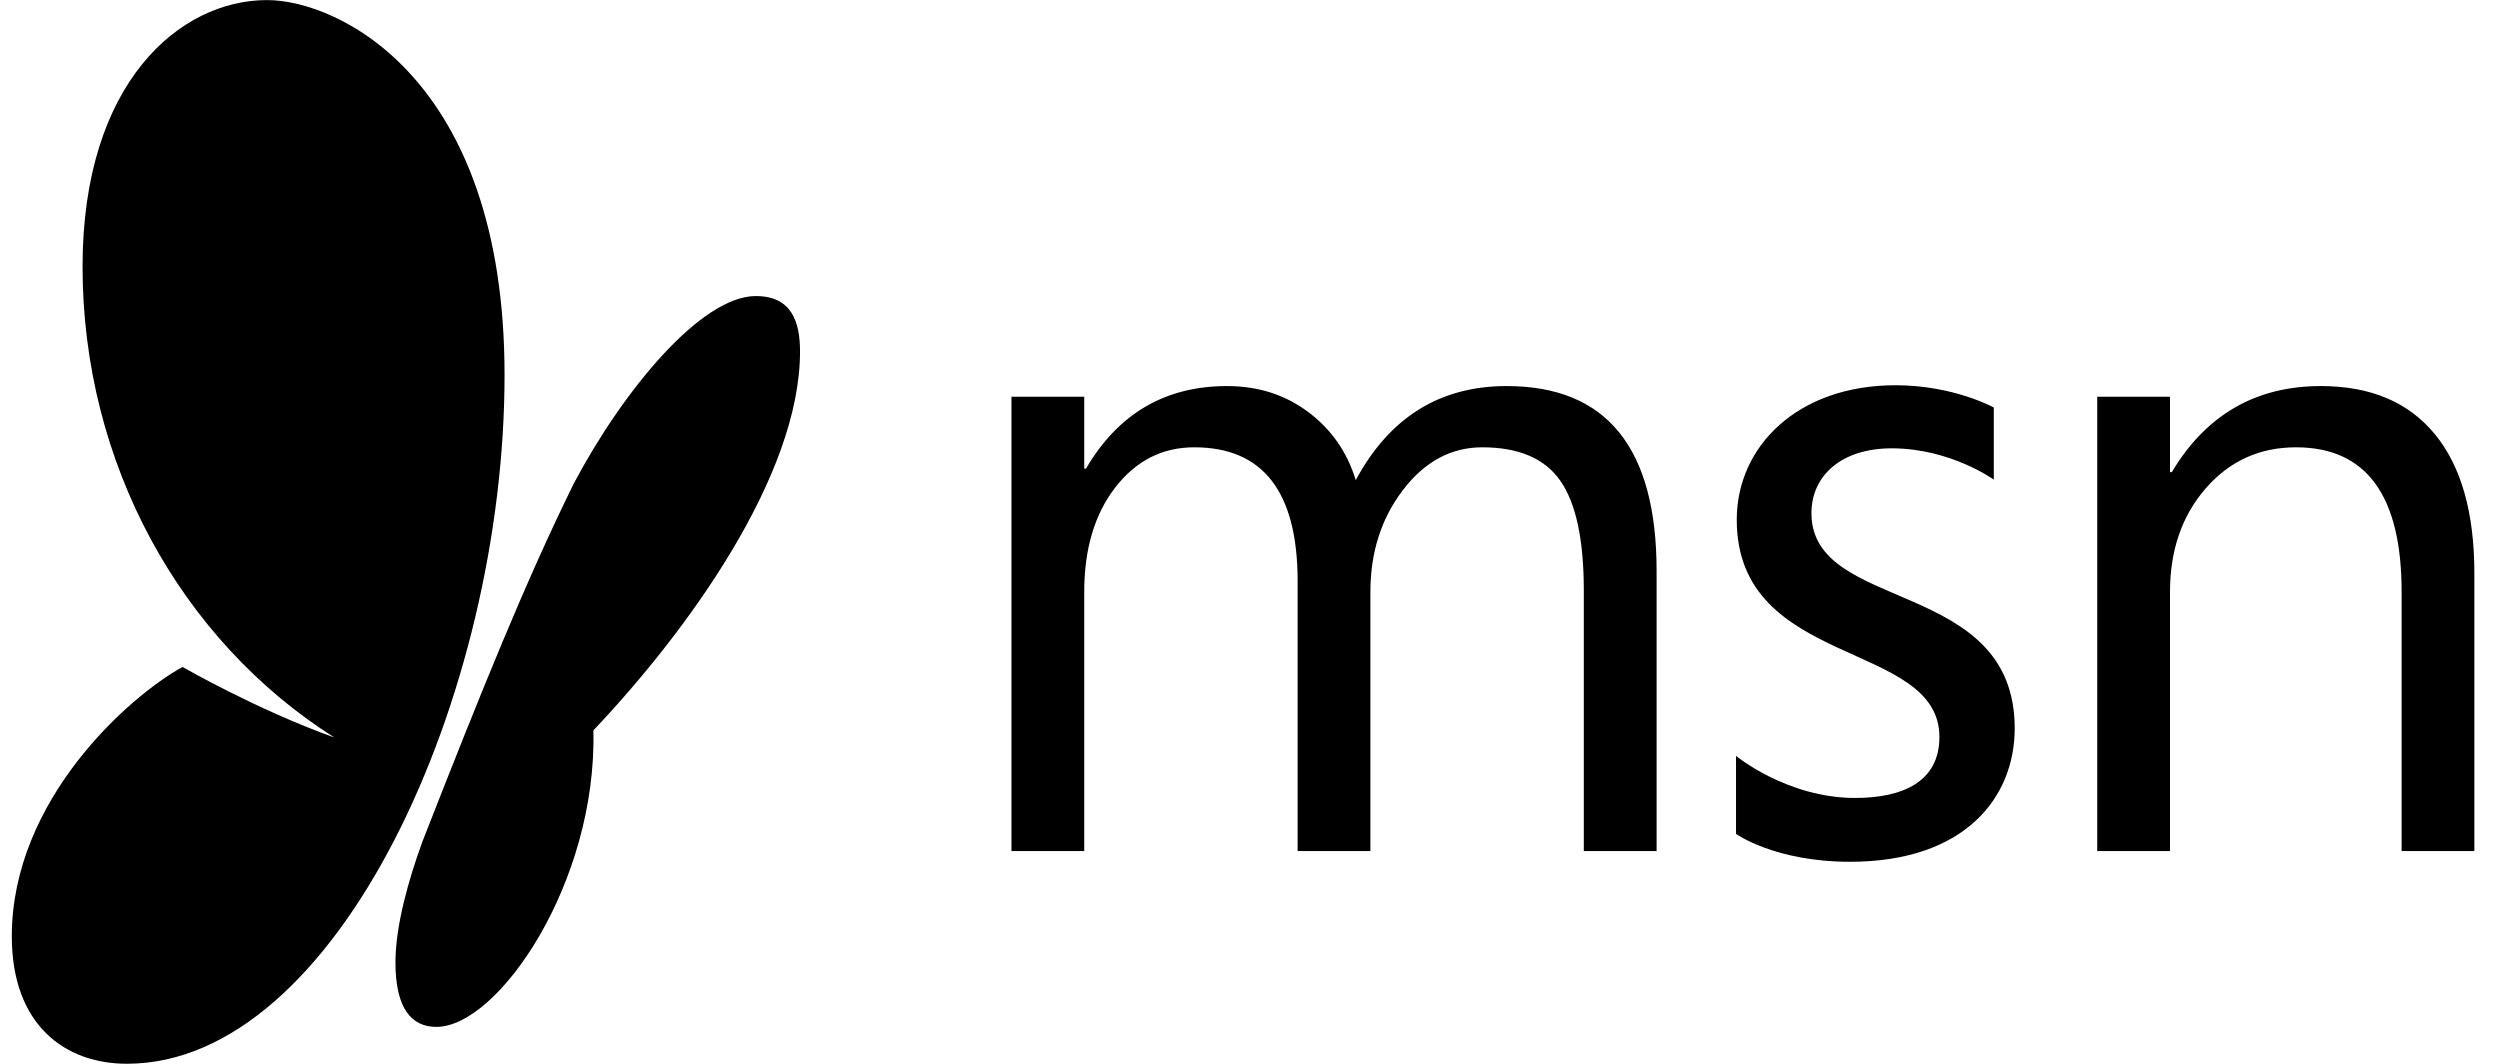 <svg width="94" height="40" viewBox="0 0 94 40" fill="none" xmlns="http://www.w3.org/2000/svg">
<g clip-path="url(#clip0_131_2)">
<path d="M4.771 39.997C2.435 39.997 0.444 38.531 0.444 35.207C0.444 30.076 4.86 26.179 6.863 25.077C6.863 25.077 9.666 26.692 12.574 27.731C6.796 24.076 3.104 17.415 3.104 10.022C3.104 3.113 6.751 0.003 10.043 0.003C12.692 0.003 18.971 2.916 18.971 14.097C18.971 26.127 12.694 39.997 4.771 39.997H4.771ZM62.287 32H59.551V22.191C59.551 20.3 59.259 18.932 58.676 18.087C58.092 17.241 57.11 16.819 55.732 16.819C54.564 16.819 53.571 17.353 52.754 18.421C51.937 19.488 51.527 20.767 51.527 22.258V32H48.791V21.857C48.791 18.498 47.496 16.819 44.904 16.819C43.703 16.819 42.713 17.322 41.934 18.329C41.155 19.335 40.767 20.646 40.767 22.258V32H38.031V14.917H40.767V17.62H40.833C42.045 15.551 43.813 14.516 46.138 14.516C47.306 14.516 48.324 14.842 49.191 15.493C50.059 16.143 50.654 16.997 50.976 18.053C52.244 15.696 54.135 14.516 56.649 14.516C60.408 14.516 62.288 16.835 62.288 21.474V32H62.287ZM93.036 32H90.301V22.258C90.301 18.632 88.977 16.819 86.331 16.819C84.962 16.819 83.831 17.333 82.935 18.363C82.04 19.391 81.592 20.69 81.592 22.258V32H78.856V14.917H81.592V17.753H81.659C82.949 15.595 84.818 14.516 87.264 14.516C89.132 14.516 90.562 15.119 91.552 16.326C92.542 17.533 93.036 19.277 93.036 21.556V32ZM65.274 28.422V31.353C65.274 31.353 66.727 32.403 69.561 32.403C73.863 32.403 75.753 30.002 75.753 27.384C75.753 21.707 68.11 23.064 68.11 19.297C68.11 17.882 69.238 16.857 71.13 16.857C73.339 16.857 74.967 18.035 74.967 18.035V15.322C74.967 15.322 73.454 14.485 71.272 14.485C67.594 14.485 65.302 16.782 65.302 19.541C65.302 25.153 72.922 24.056 72.922 27.713C72.922 29.394 71.54 30.003 69.753 30.003C67.194 30.003 65.274 28.422 65.274 28.422Z" fill="black"/>
<path d="M14.869 36.185C14.869 37.929 15.478 38.611 16.409 38.611C18.739 38.611 22.452 33.172 22.311 27.462C25.845 23.734 30.081 17.895 30.081 13.218C30.081 12.085 29.759 11.132 28.418 11.132C26.366 11.132 23.434 14.668 21.575 18.179C19.782 21.817 18.104 25.965 15.877 31.66C15.357 33.088 14.869 34.818 14.869 36.185L14.869 36.185Z" fill="black"/>
</g>
<defs>
<clipPath id="clip0_131_2">
<rect width="92.593" height="40" fill="white" transform="translate(0.444)"/>
</clipPath>
</defs>
</svg>
